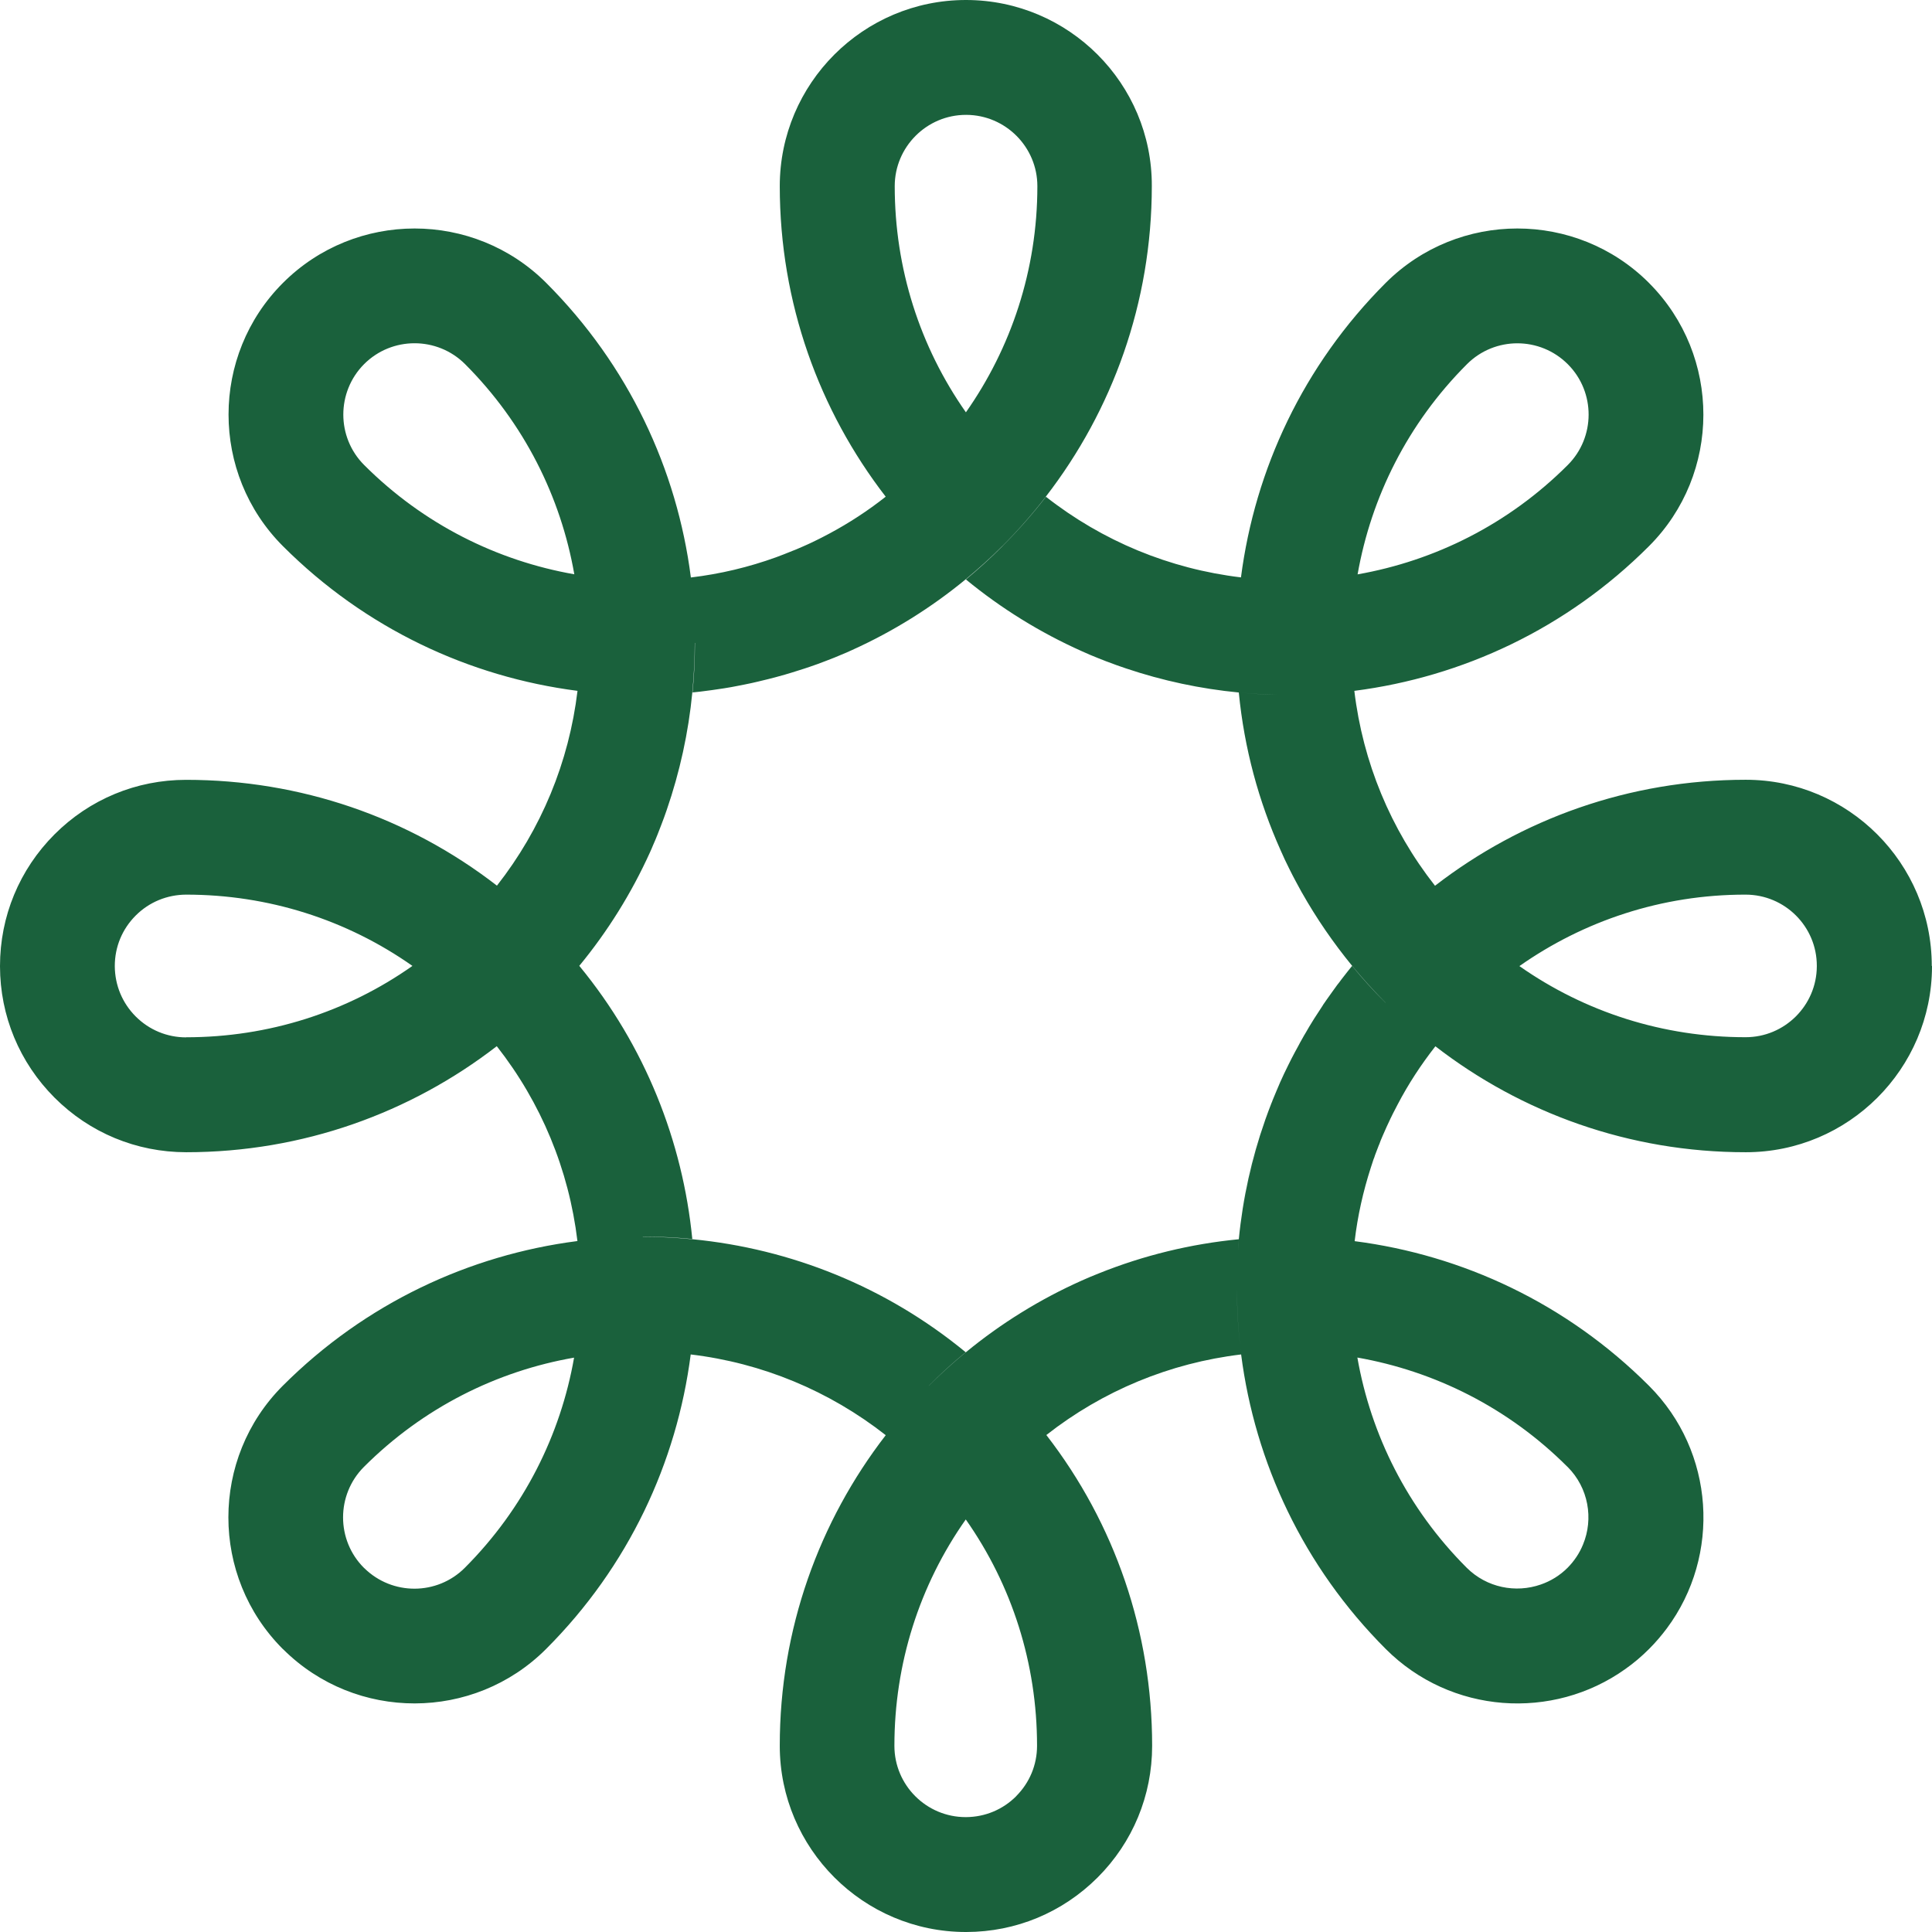 <?xml version="1.0" encoding="UTF-8"?> <svg xmlns="http://www.w3.org/2000/svg" width="84" height="84" viewBox="0 0 84 84" fill="none"><path d="M83.99 41.993C83.99 37.533 80.359 33.899 75.9 33.903C70.819 33.903 66.134 35.621 62.396 38.508C62.396 38.508 62.394 38.508 62.389 38.508C60.46 36.051 59.255 33.139 58.884 30.036C58.884 30.036 58.891 30.036 58.894 30.036C63.58 29.432 68.105 27.339 71.694 23.747C74.845 20.596 74.848 15.473 71.707 12.314L71.694 12.3C68.539 9.146 63.406 9.146 60.248 12.3C56.659 15.889 54.563 20.415 53.956 25.097C53.956 25.097 53.956 25.101 53.956 25.104C50.853 24.733 47.938 23.529 45.477 21.599C44.894 22.352 44.263 23.067 43.59 23.74H43.593C43.079 24.257 42.545 24.74 41.996 25.194C43.524 26.451 45.221 27.503 47.046 28.318C47.164 28.37 47.289 28.426 47.41 28.478C47.529 28.53 47.647 28.578 47.768 28.624C47.827 28.651 47.893 28.672 47.955 28.697C48.039 28.731 48.122 28.766 48.209 28.794C48.323 28.835 48.434 28.88 48.552 28.922C48.688 28.971 48.819 29.016 48.955 29.061C50.551 29.599 52.2 29.949 53.862 30.109C53.862 30.109 53.862 30.116 53.862 30.119C54.098 32.539 54.726 34.843 55.681 36.974C55.799 37.248 55.927 37.516 56.059 37.779C56.108 37.873 56.156 37.967 56.201 38.061C56.246 38.147 56.291 38.234 56.34 38.324C56.423 38.484 56.51 38.644 56.6 38.803L56.604 38.807C57.239 39.931 57.971 40.993 58.783 41.986L58.79 41.993C59.248 42.548 59.734 43.086 60.244 43.597H60.241C59.724 43.086 59.241 42.552 58.787 41.996C58.717 42.08 58.655 42.163 58.586 42.246C58.526 42.319 58.468 42.396 58.412 42.469C58.353 42.548 58.287 42.625 58.231 42.708C58.169 42.784 58.107 42.864 58.051 42.947C58.006 43.007 57.968 43.062 57.923 43.124C57.839 43.239 57.756 43.354 57.673 43.475C57.635 43.534 57.59 43.597 57.548 43.656C57.537 43.669 57.527 43.683 57.52 43.701L57.367 43.937C57.211 44.169 57.065 44.402 56.923 44.638C56.871 44.725 56.819 44.811 56.774 44.895C56.715 44.988 56.666 45.079 56.614 45.172C56.559 45.266 56.507 45.36 56.458 45.457C56.406 45.551 56.354 45.644 56.302 45.742C56.25 45.835 56.205 45.929 56.153 46.026C56.104 46.123 56.056 46.221 56.007 46.318C55.948 46.439 55.889 46.564 55.83 46.682C55.712 46.928 55.604 47.178 55.5 47.428C55.465 47.512 55.431 47.595 55.396 47.678C55.375 47.734 55.351 47.793 55.327 47.845C55.316 47.886 55.299 47.921 55.282 47.959C55.188 48.195 55.101 48.438 55.014 48.678C55.007 48.695 55.004 48.712 54.997 48.73C54.421 50.365 54.036 52.086 53.862 53.874C53.862 53.874 53.862 53.877 53.862 53.88C53.845 54.051 53.838 54.221 53.824 54.394C53.834 54.203 53.848 54.026 53.862 53.88C51.783 54.082 49.725 54.578 47.761 55.37C47.643 55.415 47.525 55.467 47.404 55.515C47.282 55.567 47.157 55.619 47.036 55.675C45.21 56.49 43.517 57.542 41.993 58.795C41.993 58.795 41.993 58.795 41.99 58.795C41.431 59.253 40.896 59.739 40.386 60.249H40.383C40.9 59.729 41.434 59.243 41.986 58.792C38.512 55.932 34.365 54.294 30.113 53.88C30.11 53.88 30.103 53.88 30.1 53.88C29.385 53.811 28.663 53.773 27.948 53.773V53.766C28.673 53.766 29.392 53.801 30.1 53.87C29.683 49.625 28.049 45.474 25.192 42H25.189C25.189 42 25.189 41.993 25.189 41.99C26.418 40.497 27.452 38.842 28.26 37.058C28.305 36.957 28.351 36.856 28.392 36.752C28.462 36.596 28.527 36.44 28.59 36.28C28.639 36.155 28.687 36.034 28.736 35.905C28.781 35.787 28.826 35.673 28.868 35.555C28.906 35.444 28.947 35.333 28.986 35.221C29.558 33.562 29.933 31.848 30.1 30.116C30.1 30.116 30.1 30.109 30.1 30.106C30.169 29.391 30.207 28.669 30.207 27.954H30.214C30.214 28.679 30.18 29.398 30.11 30.106C30.329 30.085 30.547 30.061 30.766 30.029C30.891 30.012 31.016 29.998 31.141 29.977C31.259 29.96 31.373 29.942 31.491 29.925C31.582 29.911 31.668 29.897 31.759 29.88C31.772 29.88 31.786 29.877 31.8 29.873C31.817 29.873 31.835 29.866 31.852 29.863C31.925 29.849 31.998 29.835 32.071 29.821C32.158 29.804 32.248 29.786 32.338 29.769C32.435 29.748 32.529 29.731 32.623 29.71C32.654 29.703 32.689 29.696 32.72 29.689C32.81 29.668 32.897 29.648 32.987 29.627C33.011 29.62 33.036 29.616 33.06 29.609C33.175 29.581 33.289 29.554 33.404 29.526C33.522 29.495 33.643 29.463 33.764 29.432C33.886 29.398 34.004 29.366 34.125 29.332C34.236 29.3 34.351 29.266 34.462 29.231C34.552 29.203 34.646 29.175 34.736 29.144C34.816 29.12 34.896 29.092 34.976 29.068C35.056 29.044 35.135 29.016 35.215 28.988C35.33 28.95 35.441 28.908 35.552 28.87C35.67 28.828 35.784 28.783 35.902 28.738C36.027 28.689 36.152 28.641 36.277 28.592C36.458 28.52 36.635 28.443 36.815 28.367C36.895 28.332 36.975 28.297 37.054 28.259C38.835 27.454 40.494 26.416 41.986 25.188L41.993 25.181C42.548 24.722 43.083 24.24 43.59 23.733C44.263 23.06 44.891 22.345 45.474 21.592C45.474 21.592 45.474 21.592 45.474 21.588C48.361 17.85 50.079 13.165 50.079 8.083C50.093 3.634 46.47 0.007 42.01 0C42.007 0 42 0 41.996 0C37.533 0 33.903 3.63 33.903 8.094C33.903 13.172 35.621 17.857 38.509 21.595C37.731 22.21 36.909 22.744 36.059 23.199C35.944 23.261 35.829 23.32 35.715 23.379C35.628 23.424 35.541 23.466 35.455 23.508C35.382 23.542 35.312 23.577 35.239 23.612C35.198 23.633 35.153 23.653 35.111 23.671C35.035 23.706 34.962 23.74 34.886 23.771C34.833 23.796 34.785 23.817 34.733 23.837C34.639 23.879 34.549 23.917 34.452 23.952C34.42 23.966 34.389 23.98 34.358 23.99C34.268 24.028 34.174 24.066 34.08 24.101C34.046 24.115 34.014 24.125 33.98 24.139C33.9 24.167 33.82 24.198 33.74 24.23C32.56 24.657 31.321 24.955 30.037 25.108C30.037 25.108 30.037 25.104 30.037 25.101C29.437 20.415 27.337 15.889 23.749 12.3C20.594 9.146 15.458 9.146 12.303 12.3C9.148 15.455 9.148 20.592 12.303 23.747C15.891 27.336 20.417 29.432 25.102 30.036C25.102 30.036 25.106 30.036 25.109 30.036C24.738 33.136 23.534 36.048 21.607 38.505C21.607 38.505 21.607 38.505 21.604 38.505C17.752 35.523 13.046 33.906 8.093 33.906C5.931 33.906 3.897 34.749 2.37 36.277C0.843 37.807 0 39.841 0 42.004C0 42.007 0 42.01 0 42.014C0.003 44.169 0.847 46.196 2.37 47.723C3.901 49.254 5.931 50.094 8.093 50.097C13.174 50.097 17.856 48.379 21.597 45.488C21.597 45.488 21.597 45.488 21.6 45.488C23.53 47.946 24.734 50.857 25.106 53.96C25.106 53.96 25.099 53.96 25.095 53.96C20.41 54.564 15.884 56.661 12.296 60.249C9.141 63.404 9.141 68.541 12.296 71.696C12.303 71.703 12.31 71.71 12.317 71.713C15.475 74.851 20.594 74.844 23.742 71.696C27.334 68.104 29.426 63.578 30.03 58.896C30.03 58.896 30.03 58.892 30.03 58.889C33.136 59.26 36.048 60.468 38.509 62.398V62.401C35.621 66.139 33.9 70.825 33.903 75.906C33.903 78.138 34.813 80.161 36.277 81.626C37.742 83.091 39.765 84 41.996 84C42.004 84 42.01 84 42.017 84C44.172 83.996 46.196 83.153 47.723 81.629C49.25 80.102 50.093 78.068 50.093 75.906C50.093 70.953 48.476 66.247 45.495 62.394C45.495 62.394 45.495 62.394 45.495 62.391C47.952 60.465 50.864 59.26 53.963 58.889C53.841 57.945 53.779 56.99 53.782 56.039C53.782 56.039 53.782 56.032 53.782 56.019V56.036C53.782 56.99 53.841 57.941 53.963 58.889C53.963 58.889 53.963 58.896 53.963 58.899C54.567 63.581 56.663 68.107 60.251 71.696C63.083 74.528 67.512 74.82 70.67 72.564C71.031 72.31 71.371 72.022 71.697 71.696C71.982 71.412 72.242 71.106 72.475 70.794C74.828 67.628 74.564 63.12 71.697 60.253C68.105 56.661 63.583 54.568 58.901 53.964H58.898C59.026 52.867 59.269 51.795 59.599 50.771C59.641 50.642 59.682 50.514 59.724 50.389C59.731 50.379 59.734 50.365 59.741 50.354C59.769 50.264 59.8 50.177 59.835 50.09C59.87 49.99 59.911 49.893 59.949 49.792C59.953 49.778 59.96 49.764 59.97 49.747C60.008 49.639 60.047 49.539 60.092 49.438C60.106 49.403 60.12 49.375 60.133 49.344C60.182 49.226 60.234 49.115 60.286 48.997C60.338 48.879 60.394 48.761 60.453 48.64C60.453 48.629 60.463 48.619 60.467 48.612C60.498 48.542 60.536 48.473 60.567 48.407C60.633 48.279 60.699 48.15 60.765 48.025C61.227 47.14 61.775 46.3 62.407 45.492H62.41C66.148 48.383 70.833 50.101 75.907 50.097C80.363 50.097 83.99 46.477 84 42.024C84 42.017 84 42.01 84 42.004L83.99 41.993ZM63.781 15.834C64.992 14.622 66.956 14.626 68.164 15.834L68.178 15.848C69.372 17.055 69.368 19.013 68.164 20.217C65.582 22.8 62.375 24.382 59.026 24.972C59.616 21.623 61.199 18.416 63.781 15.834ZM42 4.994C42 4.994 42.007 4.994 42.014 4.994C43.718 5.001 45.103 6.39 45.103 8.094C45.103 11.749 43.954 15.14 41.996 17.927C39.987 15.067 38.901 11.662 38.901 8.094C38.901 6.386 40.292 4.994 42 4.994ZM15.832 20.217C14.625 19.009 14.625 17.042 15.832 15.83C17.04 14.622 19.008 14.622 20.219 15.83C22.801 18.413 24.384 21.619 24.97 24.969C21.621 24.382 18.415 22.8 15.832 20.217ZM8.093 45.103C7.264 45.103 6.486 44.78 5.9 44.194C5.317 43.61 4.998 42.837 4.991 42.014C4.991 42.01 4.991 42.004 4.991 42C4.991 41.17 5.313 40.393 5.9 39.806C6.486 39.22 7.264 38.901 8.093 38.897C11.664 38.897 15.069 39.983 17.932 41.996C15.072 44.013 11.664 45.099 8.093 45.099V45.103ZM20.209 68.166C19.005 69.371 17.054 69.374 15.843 68.184C15.836 68.177 15.829 68.173 15.822 68.166C14.614 66.958 14.614 64.99 15.822 63.779C18.404 61.197 21.611 59.611 24.96 59.028C24.373 62.377 22.787 65.584 20.209 68.166ZM44.183 78.096C43.6 78.679 42.829 78.999 42.007 79.005C42 79.005 41.993 79.005 41.986 79.005C40.275 79.005 38.887 77.614 38.887 75.906C38.887 72.335 39.973 68.926 41.99 66.063C44.002 68.923 45.089 72.331 45.089 75.903C45.089 76.732 44.766 77.51 44.179 78.096H44.183ZM53.904 53.655C54.06 52.204 54.362 50.764 54.806 49.361C54.365 50.764 54.06 52.204 53.904 53.655ZM68.157 63.779C69.066 64.689 69.292 66.032 68.827 67.153C68.678 67.521 68.452 67.864 68.157 68.163C67.817 68.503 67.415 68.746 66.991 68.892C65.901 69.273 64.641 69.031 63.77 68.163C61.188 65.581 59.602 62.373 59.016 59.024C62.365 59.614 65.572 61.194 68.154 63.779H68.157ZM55.497 30.206C54.983 30.196 54.473 30.168 53.959 30.119C54.473 30.168 54.983 30.192 55.497 30.206ZM78.992 42.014C78.985 43.715 77.597 45.099 75.893 45.096C72.325 45.096 68.924 44.013 66.061 42.004C68.848 40.046 72.235 38.894 75.893 38.897C77.604 38.897 78.996 40.285 78.992 41.996C78.992 42.004 78.992 42.01 78.992 42.014Z" fill="#1A613C"></path></svg> 